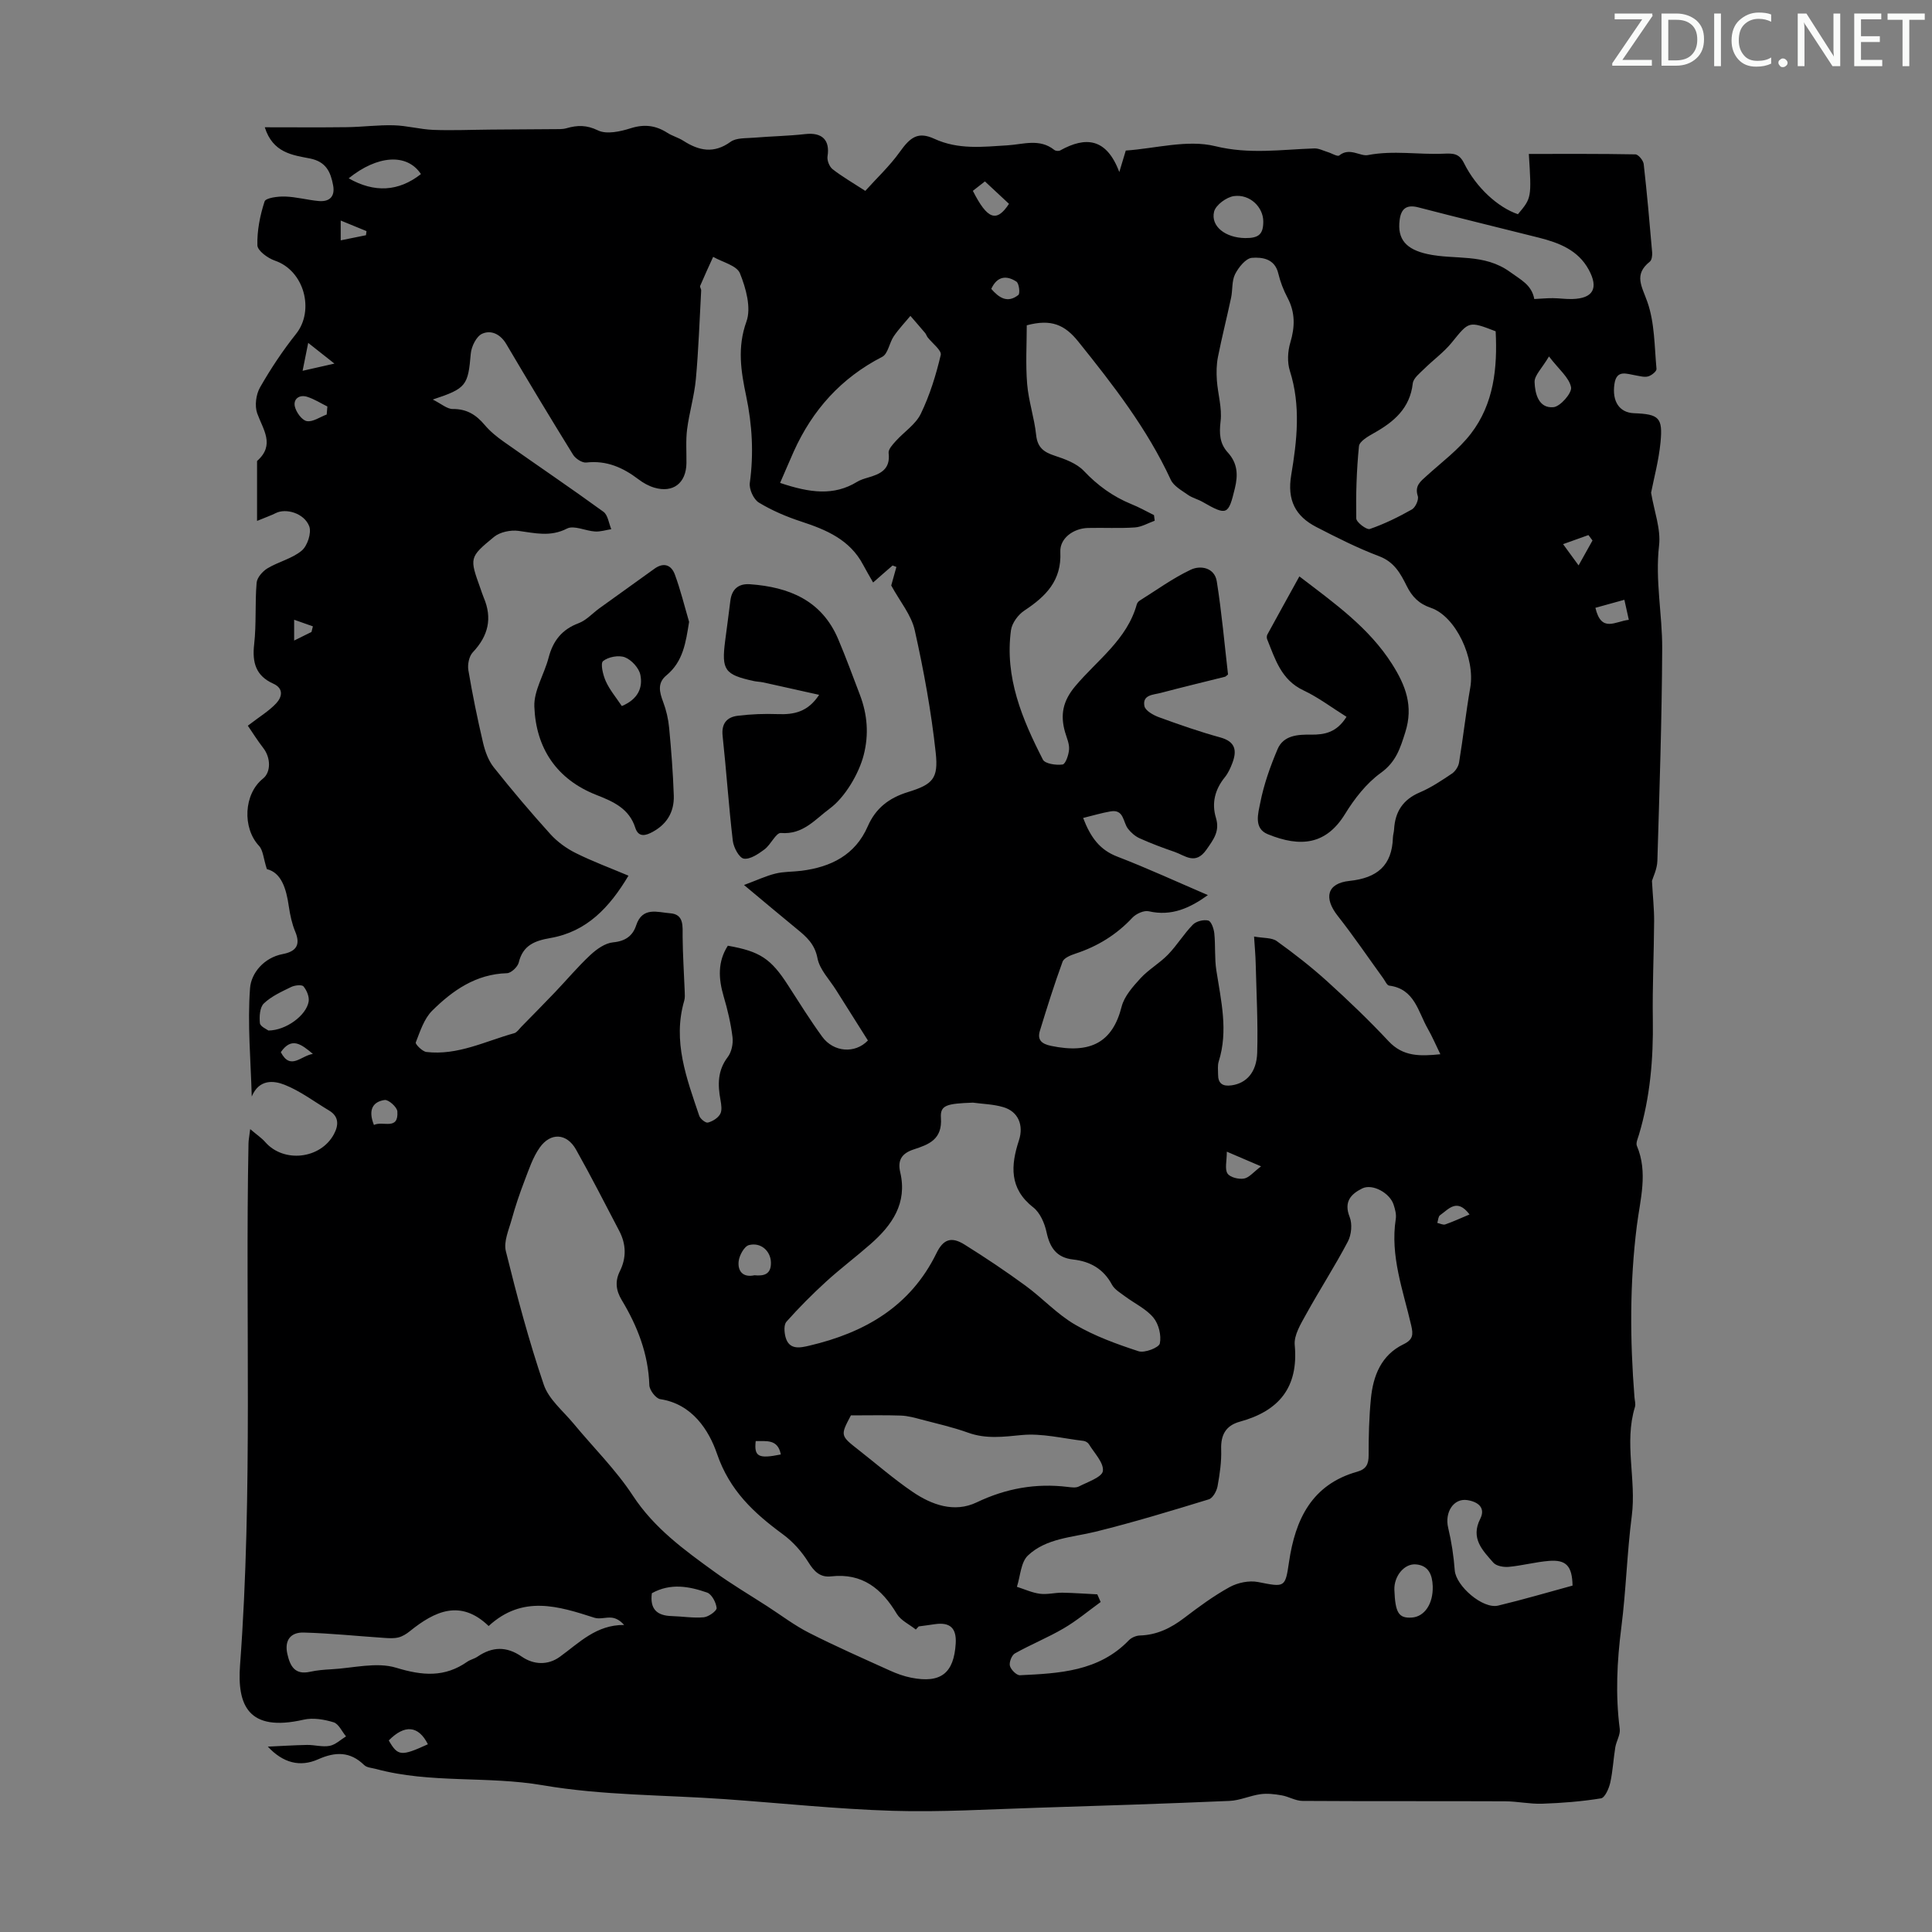 <svg enable-background="new 0 0 400 400" viewBox="0 0 400 400" xmlns="http://www.w3.org/2000/svg"><rect x="0" y="0" width="400" height="400" fill="#808080" stroke="none"/><g fill="#fafbfa"><path d="m342.2 3.2-6.3 9.2h6.1v1.2h-8.2v-.5l6.2-9.1h-5.7v-1.2h7.8v.4z"/><path d="m344 13.7v-10.9h3.1c1.6 0 3 .5 4.1 1.4 1.1 1 1.6 2.2 1.6 3.9s-.5 3-1.6 4-2.5 1.5-4.2 1.5h-3zm1.4-9.6v8.4h1.6c1.4 0 2.5-.4 3.2-1.1.8-.8 1.2-1.8 1.2-3.2s-.4-2.4-1.2-3.1-1.8-1-3.1-1z"/><path d="m356.3 2.8v10.9h-1.4v-10.9z"/><path d="m366.6 13.2c-.8.4-1.8.6-3 .6-1.6 0-2.8-.5-3.7-1.5s-1.4-2.3-1.4-3.9c0-1.7.5-3.2 1.6-4.2s2.4-1.6 4-1.6c1 0 1.9.1 2.6.4v1.5c-.8-.4-1.6-.6-2.6-.6-1.2 0-2.2.4-3 1.2s-1.1 1.9-1.1 3.3c0 1.3.4 2.3 1.1 3.1s1.6 1.1 2.8 1.1c1.1 0 2-.2 2.8-.7v1.3z"/><path d="m368.2 13c0-.3.1-.5.3-.6.2-.2.4-.3.6-.3.3 0 .5.1.7.3s.3.4.3.6-.1.5-.3.6c-.2.2-.4.3-.7.3s-.5-.1-.6-.3c-.2-.2-.3-.4-.3-.6z"/><path d="m381.1 13.7h-1.7l-5.5-8.4c-.2-.2-.3-.5-.4-.7 0 .2.1.8.1 1.5v7.6h-1.4v-10.9h1.8l5.3 8.3c.3.4.4.6.4.8 0-.3-.1-.8-.1-1.6v-7.5h1.4v10.9z"/><path d="m389.7 13.7h-5.8v-10.9h5.6v1.2h-4.2v3.5h3.9v1.2h-3.9v3.7h4.4z"/><path d="m398.4 4.1h-3.1v9.6h-1.4v-9.6h-3.1v-1.3h7.7v1.3z"/></g><path d="m51.31 150.25c2.45-1.89 4.4-3.05 5.88-4.64 1.17-1.26 1.64-3.05-.62-4.07-3.61-1.62-4.38-4.38-3.95-8.14.48-4.21.15-8.51.51-12.74.09-1.08 1.24-2.39 2.26-3 2.28-1.37 5.1-2 7.08-3.66 1.18-.99 2.07-3.7 1.55-5.05-1.05-2.72-4.83-3.78-6.92-2.72-.97.49-2.01.84-3.88 1.62 0-4.43 0-8.27 0-12.11 0-.11-.03-.27.04-.33 3.72-3.32 1.21-6.45-.01-9.84-.55-1.55-.25-3.89.58-5.35 2.21-3.87 4.7-7.62 7.48-11.11 3.83-4.82 1.72-13.06-4.4-15.15-1.46-.5-3.59-2.05-3.62-3.17-.08-3.03.54-6.18 1.49-9.08.25-.75 2.77-1.07 4.23-1.02 2.33.07 4.64.72 6.97.93 2.26.2 3.42-.94 2.99-3.25-.51-2.74-1.44-4.89-4.8-5.56-3.58-.7-7.68-1.14-9.35-6.46 5.88 0 11.43.05 16.98-.02 3.24-.04 6.48-.48 9.72-.39 2.73.07 5.45.84 8.18.95 3.97.15 7.95-.03 11.92-.06 4.34-.03 8.67-.05 13.01-.09.89-.01 1.82.05 2.65-.19 2.26-.65 4.16-.7 6.53.45 1.79.87 4.63.23 6.78-.45 2.82-.89 5.18-.59 7.58.95 1.03.66 2.27.98 3.3 1.64 3.24 2.08 6.32 2.73 9.79.22 1.19-.86 3.18-.71 4.82-.85 3.54-.3 7.11-.35 10.63-.75 3.5-.4 5.16 1.23 4.62 4.61-.13.83.38 2.13 1.04 2.65 1.92 1.51 4.07 2.74 6.78 4.5 2.38-2.65 5.05-5.14 7.13-8.05 2.18-3.06 3.77-4.29 7.15-2.74 4.99 2.3 10.03 1.67 15.16 1.36 3.25-.2 6.66-1.48 9.69.95.27.22.91.28 1.21.11 5.27-2.93 9.59-2.61 12.25 4.47.62-2.05.95-3.17 1.34-4.45 6.15-.42 12.73-2.32 18.51-.91 7.08 1.74 13.7.69 20.54.47.92-.03 1.86.48 2.78.76.81.24 2 .99 2.36.7 2.14-1.75 4.34.23 5.92-.08 5.31-1.02 10.49-.06 15.7-.29 2.05-.09 3.22-.05 4.23 1.98 2.52 5.07 7.05 9.16 11.15 10.55 2.83-3.37 2.83-3.37 2.26-12.48 7.37 0 14.72-.05 22.06.09.61.01 1.63 1.25 1.72 2 .69 6.09 1.23 12.2 1.75 18.3.05.63-.07 1.58-.48 1.91-3.4 2.7-1.63 5.12-.5 8.37 1.51 4.31 1.45 9.19 1.88 13.84.05.49-1.03 1.36-1.73 1.55-.8.22-1.76-.08-2.63-.22-1.84-.3-3.91-1.26-4.35 1.8-.52 3.6 1.03 5.92 4.04 6.04 5.19.2 6 .89 5.5 6.05-.36 3.71-1.35 7.36-1.95 10.41.65 3.89 2.05 7.52 1.65 10.94-.83 7.21.68 14.24.65 21.33-.07 14.66-.56 29.31-1 43.96-.05 1.7-.9 3.37-1.12 4.14.18 3.25.46 5.78.45 8.31-.04 6.81-.38 13.61-.27 20.41.12 8.11-.55 16.09-2.89 23.88-.22.74-.66 1.67-.41 2.26 2.34 5.53.68 11.08-.01 16.54-1.49 11.84-1.43 23.66-.49 35.51.05.67.28 1.4.1 2-2.29 7.46.32 15.05-.66 22.58-.99 7.65-1.18 15.4-2.16 23.05-.9 7.03-1.24 13.99-.33 21.02.16 1.21-.7 2.52-.92 3.82-.4 2.44-.51 4.94-1.05 7.34-.27 1.2-1.1 3.09-1.91 3.23-4.01.65-8.09.97-12.16 1.11-2.55.09-5.11-.49-7.67-.5-13.99-.06-27.99.01-41.98-.08-1.44-.01-2.86-.91-4.33-1.16-1.44-.25-2.95-.43-4.38-.23-2.16.3-4.25 1.3-6.4 1.39-13.29.57-26.58 1.01-39.87 1.42-9.95.31-19.91.93-29.84.63-11.61-.36-23.2-1.6-34.8-2.42-12.56-.89-25.3-.75-37.65-2.87-11.5-1.98-23.23-.32-34.53-3.37-.84-.23-1.91-.27-2.46-.81-2.92-2.86-6-2.77-9.52-1.2-3.79 1.69-7.3.74-10.43-2.62 2.71-.12 5.42-.3 8.13-.35 1.56-.02 3.18.47 4.67.19 1.21-.23 2.27-1.28 3.39-1.96-.85-1.01-1.52-2.6-2.58-2.92-1.95-.6-4.25-.98-6.19-.54-11.56 2.65-13.78-3.09-13.17-11.3 2.68-35.99 1.05-72.03 1.75-108.04.01-.65.15-1.29.35-2.93 1.38 1.18 2.37 1.83 3.12 2.69 3.8 4.35 11.42 3.54 14.21-1.63.96-1.79 1.13-3.64-1-4.91-3.05-1.82-5.94-4.03-9.19-5.32-2.26-.9-5.29-1.22-6.82 2.42-.2-7.49-.91-15.01-.35-22.44.23-3.07 2.83-6.3 6.76-7.05 2.74-.52 3.77-1.85 2.59-4.66-.68-1.63-1.06-3.43-1.32-5.19-.53-3.72-1.55-7.01-4.55-7.74-.72-2.23-.77-3.9-1.63-4.82-3.47-3.72-3.17-10.74.84-13.93 1.65-1.32 1.62-4.3.05-6.32-1.21-1.56-2.24-3.22-3.2-4.62zm129.46-29.65c-.74-1.3-1.43-2.46-2.06-3.65-2.73-5.19-7.58-7.25-12.8-8.96-3.05-1-6.07-2.28-8.8-3.94-1.09-.66-2.05-2.78-1.87-4.07.83-6.07.5-11.99-.75-17.97-1.07-5.08-1.89-10.05.05-15.43 1.03-2.86-.1-6.91-1.34-9.99-.65-1.62-3.62-2.31-5.55-3.41-.91 2-1.83 3.99-2.69 6.01-.1.24.23.64.21.96-.34 6.12-.54 12.24-1.1 18.34-.32 3.48-1.36 6.89-1.81 10.37-.3 2.32-.11 4.69-.14 7.04-.06 4.12-2.76 6.22-6.66 5.06-1.15-.34-2.28-.97-3.24-1.7-3.22-2.45-6.62-3.98-10.83-3.5-.86.1-2.24-.8-2.75-1.63-4.69-7.58-9.29-15.22-13.82-22.9-1.22-2.07-3.16-2.96-5-2.13-1.19.54-2.22 2.63-2.35 4.11-.57 6.6-.89 7.21-7.87 9.51 1.77.88 2.96 1.97 4.14 1.96 2.88-.03 4.83 1.19 6.6 3.29 1.13 1.35 2.56 2.5 4.01 3.52 6.85 4.84 13.81 9.54 20.59 14.47.92.67 1.1 2.37 1.62 3.6-1.13.18-2.26.55-3.37.48-1.97-.12-4.35-1.34-5.79-.61-3.47 1.78-6.64.94-10.06.48-1.63-.22-3.83.24-5.06 1.25-5.17 4.24-5.07 4.36-2.82 10.65.23.63.42 1.27.68 1.89 1.84 4.31.95 7.97-2.26 11.36-.77.82-1.11 2.53-.91 3.7.85 5.05 1.88 10.07 3.05 15.06.42 1.77 1.1 3.65 2.21 5.05 3.76 4.73 7.67 9.35 11.72 13.83 1.44 1.59 3.31 2.95 5.24 3.91 3.46 1.73 7.1 3.07 10.93 4.69-3.93 6.58-8.63 11.6-16.18 12.91-3.22.56-5.68 1.49-6.54 5.07-.22.91-1.58 2.19-2.44 2.21-6.41.18-11.24 3.56-15.48 7.76-1.68 1.67-2.5 4.28-3.4 6.58-.14.34 1.36 1.87 2.2 1.97 6.47.76 12.2-2.23 18.19-3.89.56-.16.99-.84 1.45-1.31 2.33-2.38 4.67-4.74 6.97-7.15 2.46-2.58 4.75-5.32 7.35-7.74 1.3-1.21 3.06-2.46 4.71-2.61 2.54-.24 4.05-1.35 4.76-3.51 1.3-3.96 4.51-2.69 7.03-2.51 2.94.21 2.57 2.72 2.59 4.91.03 3.75.29 7.51.43 11.26.02.65.08 1.34-.1 1.94-2.45 8.4.51 16.1 3.11 23.82.21.64 1.33 1.53 1.79 1.41.96-.25 2.07-.93 2.54-1.76.43-.74.24-1.96.07-2.91-.59-3.17-.62-6.12 1.51-8.91.79-1.04 1.14-2.77.98-4.1-.35-2.85-1.02-5.7-1.84-8.46-1.08-3.68-1.26-7.16.87-10.48 6.68 1.17 8.94 2.7 12.48 8.21 2.3 3.57 4.55 7.18 7.05 10.62 2.36 3.25 6.83 3.57 9.47.79-2.18-3.45-4.39-6.94-6.58-10.43-1.36-2.18-3.41-4.24-3.86-6.6-.56-2.93-2.27-4.43-4.26-6.05-3.42-2.8-6.8-5.65-10.95-9.11 2.7-1 4.56-1.89 6.53-2.37 1.72-.42 3.56-.35 5.33-.57 6.12-.77 11.16-3.25 13.76-9.21 1.64-3.75 4.38-5.87 8.29-7.08 5.18-1.6 6.36-2.79 5.78-8.16-.92-8.51-2.47-16.99-4.34-25.35-.71-3.18-3.08-5.98-4.87-9.27.22-.79.64-2.31 1.07-3.84-.26-.1-.53-.2-.79-.3-.92.78-1.82 1.58-4.03 3.52zm58.15-13.95c.05.39.1.77.15 1.16-1.37.49-2.72 1.3-4.11 1.39-3.22.22-6.47.03-9.7.11-3.03.07-5.87 2.15-5.73 4.97.29 5.93-3 9.19-7.43 12.12-1.3.85-2.59 2.6-2.79 4.09-1.32 9.74 2.32 18.4 6.61 26.78.45.87 2.75 1.2 4.08 1.01.61-.08 1.27-2.01 1.34-3.14.08-1.16-.49-2.38-.83-3.56-1.02-3.56-.48-6.42 2.1-9.5 4.53-5.4 10.73-9.65 12.75-16.96.08-.29.34-.61.6-.77 3.51-2.19 6.88-4.66 10.6-6.41 2.03-.95 4.91-.4 5.36 2.42 1.03 6.47 1.6 13 2.33 19.29-.43.33-.51.44-.61.46-4.44 1.11-8.89 2.18-13.32 3.35-1.52.4-3.84.36-3.38 2.73.18.94 1.83 1.87 3 2.3 4.19 1.53 8.42 3.01 12.72 4.19 3.14.87 3.46 2.72 2.49 5.29-.39 1.03-.87 2.1-1.56 2.95-2.05 2.53-2.77 5.35-1.84 8.42.83 2.75-.48 4.44-1.97 6.57-2.3 3.28-4.41 1.21-6.63.45-2.43-.83-4.84-1.74-7.18-2.79-.94-.42-1.82-1.19-2.45-2.01-1.04-1.38-.8-4.05-3.59-3.57-1.86.32-3.69.87-5.68 1.36 1.56 4.06 3.46 6.61 7.07 8 6.29 2.42 12.43 5.26 18.76 7.97-3.72 2.68-7.51 4.43-12.24 3.35-1-.23-2.63.51-3.4 1.34-3.29 3.52-7.2 5.92-11.75 7.42-1 .33-2.41.89-2.7 1.69-1.72 4.7-3.22 9.49-4.69 14.29-.59 1.92.39 2.73 2.33 3.13 8.19 1.7 12.72-.75 14.59-8.12.55-2.16 2.32-4.14 3.9-5.87 1.69-1.84 3.97-3.12 5.71-4.92 1.86-1.92 3.27-4.28 5.14-6.19.69-.71 2.23-1.09 3.19-.85.62.16 1.15 1.69 1.25 2.66.26 2.54.03 5.14.42 7.65.97 6.28 2.5 12.51.49 18.87-.26.82-.13 1.78-.13 2.67-.01 1.89.94 2.53 2.79 2.27 3.01-.42 5.18-2.62 5.31-6.75.18-6.14-.16-12.29-.31-18.43-.04-1.73-.2-3.45-.34-5.63 1.98.36 3.67.2 4.71.95 3.63 2.61 7.17 5.37 10.48 8.37 4.37 3.96 8.64 8.05 12.66 12.35 3.02 3.23 6.53 3.12 10.72 2.7-.95-1.95-1.68-3.67-2.6-5.28-2.02-3.52-2.71-8.26-8-8.93-.46-.06-.83-.97-1.22-1.5-3.13-4.32-6.13-8.75-9.43-12.94-2.94-3.74-2.22-6.75 2.45-7.24 5.71-.6 8.81-3.17 8.98-9 .02-.55.21-1.1.24-1.66.2-3.65 1.83-6.18 5.32-7.66 2.35-1 4.52-2.46 6.65-3.89.7-.47 1.34-1.45 1.48-2.28.85-5.16 1.42-10.37 2.32-15.52 1.06-6.03-2.97-14.77-8.17-16.53-2.48-.84-3.89-2.32-4.98-4.51-1.28-2.58-2.58-4.98-5.69-6.16-4.48-1.69-8.79-3.87-13.05-6.07-4.31-2.23-6.05-5.56-5.18-10.73 1.2-7.14 2.02-14.39-.28-21.6-.56-1.77-.45-4.01.09-5.82.98-3.27 1.05-6.25-.58-9.32-.83-1.57-1.49-3.28-1.9-5-.72-3.08-3.33-3.41-5.46-3.25-1.28.1-2.77 1.97-3.49 3.39-.71 1.41-.48 3.27-.83 4.89-.87 4.1-1.91 8.16-2.72 12.26-.31 1.57-.33 3.23-.22 4.83.2 2.83 1.1 5.71.77 8.46-.3 2.53-.21 4.61 1.5 6.48 1.99 2.19 2.15 4.57 1.46 7.4-1.34 5.54-1.61 5.74-6.7 2.82-.96-.55-2.11-.82-3.01-1.45-1.3-.92-2.96-1.82-3.57-3.14-4.88-10.56-11.91-19.6-19.14-28.6-2.78-3.46-5.57-4.74-10.67-3.37 0 3.87-.26 8.03.08 12.15.29 3.54 1.49 7.01 1.86 10.55.27 2.59 1.56 3.55 3.82 4.29 2.16.71 4.58 1.59 6.07 3.17 2.84 3 5.99 5.28 9.77 6.84 1.62.64 3.16 1.52 4.74 2.3zm-48.71 230.08c-.2.22-.4.44-.6.65-1.33-1.07-3.1-1.87-3.93-3.24-3.12-5.21-7.13-8.5-13.6-7.77-2.25.26-3.51-.98-4.71-2.92-1.36-2.19-3.2-4.26-5.27-5.78-6.01-4.42-11.03-9.03-13.66-16.7-1.65-4.8-5.09-10.29-11.74-11.29-.91-.14-2.23-1.86-2.26-2.89-.21-6.47-2.46-12.22-5.72-17.63-1.21-2.01-1.41-3.9-.39-5.96 1.4-2.81 1.31-5.62-.13-8.37-2.95-5.63-5.83-11.3-8.95-16.84-1.91-3.38-5.25-3.59-7.51-.39-1.44 2.04-2.25 4.55-3.16 6.92-1 2.6-1.89 5.24-2.63 7.92-.6 2.17-1.71 4.61-1.22 6.6 2.3 9.3 4.77 18.58 7.85 27.64 1.03 3.04 4 5.44 6.17 8.06 4.1 4.96 8.76 9.55 12.26 14.89 4.43 6.77 10.67 11.28 16.97 15.84 3.49 2.53 7.22 4.73 10.84 7.07 2.88 1.86 5.64 3.97 8.69 5.52 5.47 2.78 11.11 5.26 16.71 7.8 1.41.64 2.91 1.19 4.43 1.49 6.13 1.21 8.84-.91 9.22-7.08.19-3.2-1.18-4.46-4.33-4-1.11.17-2.22.31-3.33.46zm36.97-6.64c.23.53.47 1.06.7 1.59-2.54 1.84-4.96 3.88-7.65 5.45-3.26 1.91-6.8 3.34-10.1 5.19-.66.37-1.23 1.82-1.04 2.57.2.8 1.38 1.98 2.08 1.95 8.13-.39 16.31-.77 22.54-7.23.55-.57 1.52-.98 2.31-1 3.51-.11 6.4-1.53 9.14-3.62 3.02-2.3 6.11-4.58 9.42-6.4 1.68-.92 4.04-1.41 5.88-1.05 5.57 1.1 5.63 1.2 6.42-4.16 1.29-8.79 4.7-16.03 14.12-18.68 1.82-.51 2.37-1.53 2.36-3.4-.01-3.91.09-7.83.47-11.72.46-4.75 2.14-9.03 6.74-11.26 2.01-.97 2.05-2.01 1.6-3.93-1.67-7.24-4.38-14.35-3.19-22.02.15-.94-.14-2.01-.45-2.96-.78-2.42-4.37-4.4-6.49-3.36-2.33 1.15-3.87 2.75-2.61 5.91.58 1.45.37 3.7-.38 5.11-2.69 5.11-5.84 9.97-8.63 15.03-1.1 1.99-2.55 4.33-2.36 6.37.81 8.77-3.25 13.65-11.35 15.87-2.88.79-3.98 2.69-3.88 5.72.09 2.55-.29 5.14-.75 7.66-.19 1.01-.98 2.45-1.8 2.7-7.77 2.38-15.56 4.75-23.45 6.7-4.87 1.2-10.2 1.34-14 4.92-1.49 1.4-1.57 4.28-2.29 6.49 1.58.5 3.14 1.23 4.76 1.44 1.52.2 3.12-.24 4.68-.22 2.4.04 4.8.23 7.2.34zm-25.75-101.8c-5.48.2-6.8.52-6.62 3.16.31 4.48-2.53 5.51-5.62 6.52-2.45.8-3.4 2.19-2.81 4.72 1.51 6.42-1.67 10.96-6.15 14.89-3.02 2.65-6.25 5.08-9.22 7.79-2.87 2.62-5.61 5.38-8.19 8.28-.56.63-.45 2.16-.19 3.15.73 2.77 3.04 2.25 4.91 1.81 11.45-2.68 20.95-8.1 26.35-19.16 1.42-2.91 3.09-3.48 5.83-1.76 4.29 2.68 8.51 5.5 12.59 8.49 3.52 2.57 6.54 5.9 10.27 8.07 4.08 2.38 8.64 4.04 13.15 5.51 1.25.41 4.22-.75 4.4-1.61.35-1.66-.23-4.03-1.33-5.35-1.52-1.83-3.9-2.93-5.87-4.4-.97-.73-2.17-1.42-2.71-2.42-1.75-3.27-4.51-4.82-8.02-5.21-3.46-.38-4.84-2.46-5.53-5.68-.4-1.85-1.34-4.02-2.75-5.12-5.01-3.91-4.65-8.72-2.96-13.87 1.03-3.13-.14-6-3.28-6.89-2-.59-4.16-.64-6.25-.92zm-25.26 64.75c-2.21 4.18-2.21 4.18 1.65 7.2 3.69 2.89 7.25 6 11.12 8.63 3.99 2.72 8.66 4.38 13.27 2.18 6.07-2.9 12.24-4 18.84-3.2.77.09 1.69.23 2.32-.09 1.82-.94 4.82-1.94 4.97-3.21.21-1.71-1.78-3.71-2.89-5.54-.21-.34-.71-.64-1.12-.69-4.27-.5-8.6-1.61-12.79-1.21-3.82.37-7.39.85-11.11-.49-3.14-1.13-6.43-1.87-9.66-2.72-1.39-.37-2.82-.77-4.24-.82-3.25-.12-6.51-.04-10.36-.04zm133.49-224.45c-5.62-2.17-5.51-2.08-9.07 2.31-1.65 2.04-3.86 3.62-5.75 5.49-.91.9-2.22 1.91-2.34 2.99-.59 5.16-3.89 7.95-8.02 10.27-1.21.68-3.01 1.71-3.12 2.72-.5 4.97-.65 9.98-.56 14.97.01.79 2.16 2.41 2.81 2.18 3.01-1.04 5.92-2.47 8.7-4.04.74-.42 1.47-2.02 1.23-2.77-.69-2.13.55-3.03 1.82-4.18 3.13-2.84 6.62-5.43 9.17-8.74 4.76-6.18 5.52-13.62 5.13-21.2zm-148.15 31.39c6.2 2.08 11.13 2.72 15.94-.22.66-.4 1.43-.64 2.18-.86 2.59-.74 4.77-1.68 4.35-5.11-.09-.76.83-1.75 1.48-2.47 1.72-1.91 4.12-3.45 5.18-5.65 1.86-3.84 3.15-8.02 4.13-12.18.22-.95-1.76-2.42-2.72-3.66-.2-.26-.29-.62-.5-.87-1.01-1.2-2.04-2.38-3.06-3.56-1.16 1.4-2.43 2.73-3.45 4.23-.92 1.36-1.19 3.64-2.39 4.25-8.5 4.37-14.43 10.99-18.31 19.59-.93 2.09-1.82 4.2-2.83 6.51zm-60.34 236.67c-5.82-5.6-11.14-3.11-16.34 1.09-.68.55-1.5 1.06-2.33 1.27-.93.23-1.95.17-2.93.1-5.57-.37-11.13-.96-16.71-1.11-2.63-.07-4.01 1.54-3.37 4.42.58 2.57 1.57 4.4 4.72 3.7 1.41-.31 2.87-.43 4.32-.51 4.53-.23 9.41-1.57 13.5-.32 5.44 1.66 10.03 2.03 14.72-1.25.63-.44 1.46-.6 2.1-1.04 3.07-2.09 6-2.2 9.16-.02 2.48 1.71 5.42 1.83 7.89.05 4.01-2.9 7.54-6.65 13.32-6.6-.87-.97-1.71-1.42-2.6-1.51-1.17-.12-2.47.36-3.54.02-7.45-2.39-14.86-4.78-21.91 1.71zm216.49-274.74c1.43-.07 2.64-.19 3.85-.18 1.34.01 2.68.22 4.01.18 4.32-.11 5.5-2.23 3.42-6.06-2.23-4.1-6.17-5.59-10.36-6.65-8.31-2.09-16.64-4.11-24.94-6.27-2.47-.64-3.57.31-3.86 2.62-.52 4.02 1.38 6.09 5.76 7.05 5.66 1.25 11.69-.22 17.12 3.72 2.26 1.65 4.44 2.64 5 5.59zm7.92 266.37c-.08-4.05-1.31-5.41-4.92-5.11-2.77.23-5.5.97-8.27 1.23-1.06.1-2.59-.16-3.21-.87-2.22-2.54-4.77-5.02-2.71-9.08 1.15-2.28-.44-3.52-2.68-3.87-2.84-.44-4.73 2.54-3.96 5.74.69 2.88 1.14 5.85 1.36 8.8.24 3.22 5.79 8.07 8.99 7.3 5.18-1.24 10.3-2.75 15.4-4.14zm-67.78-278.99c2.83.03 3.75-.81 3.75-3.43 0-2.97-2.77-5.72-6.09-5.26-1.55.22-3.76 1.85-4.1 3.23-.73 3.05 2.39 5.41 6.44 5.46zm-122.84 280.57c-.44 3.3 1.07 4.64 4.08 4.73 2.23.06 4.47.45 6.67.25 1-.09 2.72-1.34 2.66-1.92-.12-1.16-1.01-2.86-1.98-3.2-3.7-1.28-7.55-2.02-11.43.14zm153.73-.7c.18 4.76.89 5.9 3.58 5.74 2.67-.16 4.48-2.87 4.36-6.5-.08-2.34-.85-4.29-3.47-4.51-2.44-.21-4.57 2.46-4.47 5.27zm-233.12-115.8c3.66-.02 7.85-3.14 8.33-5.99.17-.99-.39-2.33-1.06-3.14-.34-.41-1.81-.25-2.55.11-1.98.97-4.1 1.92-5.66 3.41-.85.81-.96 2.73-.82 4.08.08.71 1.43 1.27 1.76 1.53zm31.58-177.32c-2.87-4.35-9-3.93-14.96.88 5.3 3.02 10.32 2.77 14.96-.88zm233.55 37.76c-1.48 2.5-3.03 3.93-2.98 5.31.08 2.36.82 5.48 3.91 5.19 1.42-.13 3.86-2.94 3.64-4.12-.38-2-2.5-3.67-4.57-6.38zm-164.49 190.23c1.96.19 3.49-.18 3.4-2.72-.08-2.27-2.05-4.16-4.54-3.53-.97.24-2 2.12-2.14 3.35-.22 1.97.81 3.43 3.28 2.9zm52.69-221.83c-1.62-1.51-3.27-3.05-4.98-4.64-1 .78-1.76 1.37-2.5 1.95 2.99 5.9 4.9 6.64 7.48 2.69zm-141.26 43.62c.05-.55.09-1.1.14-1.66-1.4-.69-2.73-1.55-4.2-2.01-1.58-.5-2.88.43-2.54 1.99.27 1.2 1.46 2.86 2.48 3.05 1.24.22 2.73-.86 4.12-1.37zm20.95 275.31c-1.96-3.91-4.84-4.11-8.1-.79 1.87 3.25 2.56 3.33 8.1.79zm241.72-235.29c1.25 5.25 4.09 2.79 6.92 2.49-.33-1.51-.63-2.83-.92-4.15-1.92.53-3.84 1.06-6 1.66zm-76.31 112.6c0 1.97-.46 3.59.14 4.52.52.8 2.32 1.24 3.41 1.05 1.07-.18 1.98-1.36 3.54-2.53-2.68-1.15-4.37-1.88-7.09-3.04zm-176.58-5.53c1.85-.92 5.12 1.23 4.85-2.8-.06-.9-1.84-2.48-2.63-2.37-2.48.36-3.47 2.07-2.22 5.17zm127.81-173.1c1.58 1.82 3.35 3.05 5.61 1.26.39-.31.15-2.4-.4-2.76-2.02-1.33-3.98-1.18-5.21 1.5zm121.6 57.25c1.14-2.05 2.01-3.61 2.88-5.16-.28-.37-.56-.74-.84-1.12-1.62.58-3.23 1.15-5.25 1.88 1.23 1.68 1.99 2.72 3.21 4.4zm-264.18-40.29c2.25-.51 3.83-.86 6.59-1.49-2.2-1.73-3.6-2.84-5.43-4.29-.45 2.25-.75 3.73-1.16 5.78zm241.6 174.67c-2.61-3.47-4.34-1.07-6.11.16-.37.26-.39 1.05-.56 1.59.56.12 1.19.47 1.65.31 1.64-.57 3.22-1.31 5.02-2.06zm-239.47-33.24c-2.39-1.99-4.39-3.61-6.64-.36 2 3.85 4.16.73 6.64.36zm91.68 80.16c-.36 3.23.57 3.71 5.2 2.77-.62-3.25-3.02-2.72-5.2-2.77zm-85.92-252.7v4.1c1.93-.39 3.58-.72 5.23-1.06.04-.28.08-.57.11-.85-1.64-.68-3.28-1.35-5.34-2.19zm-6.05 85.18c.1-.39.19-.78.29-1.16-1.29-.46-2.59-.91-3.88-1.37v4.31c1.85-.92 2.72-1.35 3.59-1.78z" fill="#000001"/><path d="m169.59 143.86c-4.11-.91-7.85-1.76-11.6-2.58-.65-.14-1.34-.14-1.99-.29-5.96-1.31-6.64-2.27-5.87-8.27.35-2.77.75-5.54 1.08-8.32.29-2.43 1.7-3.61 4.07-3.44 8.07.58 14.86 3.33 18.26 11.37 1.61 3.8 3.03 7.68 4.5 11.54 1.54 4.06 1.88 8.16.78 12.45-.98 3.82-3.84 8.72-7.01 11.07-3.07 2.26-5.54 5.45-10.13 5.07-1.01-.09-2.09 2.42-3.39 3.39-1.27.94-2.97 2.12-4.29 1.92-.96-.15-2.12-2.31-2.28-3.69-.85-7.22-1.33-14.49-2.11-21.72-.28-2.58.9-3.9 3.15-4.17 2.74-.34 5.53-.44 8.29-.34 3.3.12 6.19-.41 8.54-3.99z" fill="#000001"/><path d="m142.67 128.75c-.69 4.3-1.23 8.21-4.7 11.08-1.9 1.57-1.45 3.44-.68 5.47.65 1.72 1.08 3.58 1.25 5.41.44 4.65.8 9.31.96 13.98.12 3.55-1.56 6.18-4.82 7.77-1.5.73-2.62.58-3.15-1.08-1.27-3.97-4.52-5.41-8.04-6.79-8.25-3.23-12.53-9.7-12.86-18.28-.13-3.33 2.06-6.72 2.95-10.14.91-3.49 2.75-5.85 6.23-7.15 1.59-.6 2.86-2.05 4.3-3.09 3.79-2.73 7.59-5.44 11.37-8.17 1.95-1.41 3.52-.79 4.25 1.21 1.17 3.18 1.98 6.5 2.94 9.78zm-13.93 17.43c3.37-1.41 4.38-3.82 3.84-6.46-.29-1.42-1.82-3.09-3.19-3.63-1.28-.5-3.46-.09-4.53.78-.59.48-.02 2.89.57 4.19.81 1.79 2.13 3.35 3.31 5.12z" fill="#000001"/><path d="m278.78 148.41c-3.07-1.92-5.84-4.03-8.92-5.48-4.61-2.17-5.85-6.47-7.51-10.58-.11-.28-.1-.71.04-.97 2.16-3.96 4.35-7.91 6.63-12.04 7.3 5.58 14.39 10.59 19.19 18.14 2.81 4.43 4.46 8.7 2.74 14.12-1.06 3.36-1.92 6.15-5.07 8.42-2.98 2.15-5.45 5.33-7.41 8.52-3.88 6.3-9.13 6.98-16 4.17-2.97-1.21-1.96-4.38-1.55-6.48.74-3.81 2.07-7.55 3.59-11.13 1.22-2.88 4.21-3.04 6.9-3 2.86.03 5.34-.45 7.37-3.69z" fill="#000001"/></svg>